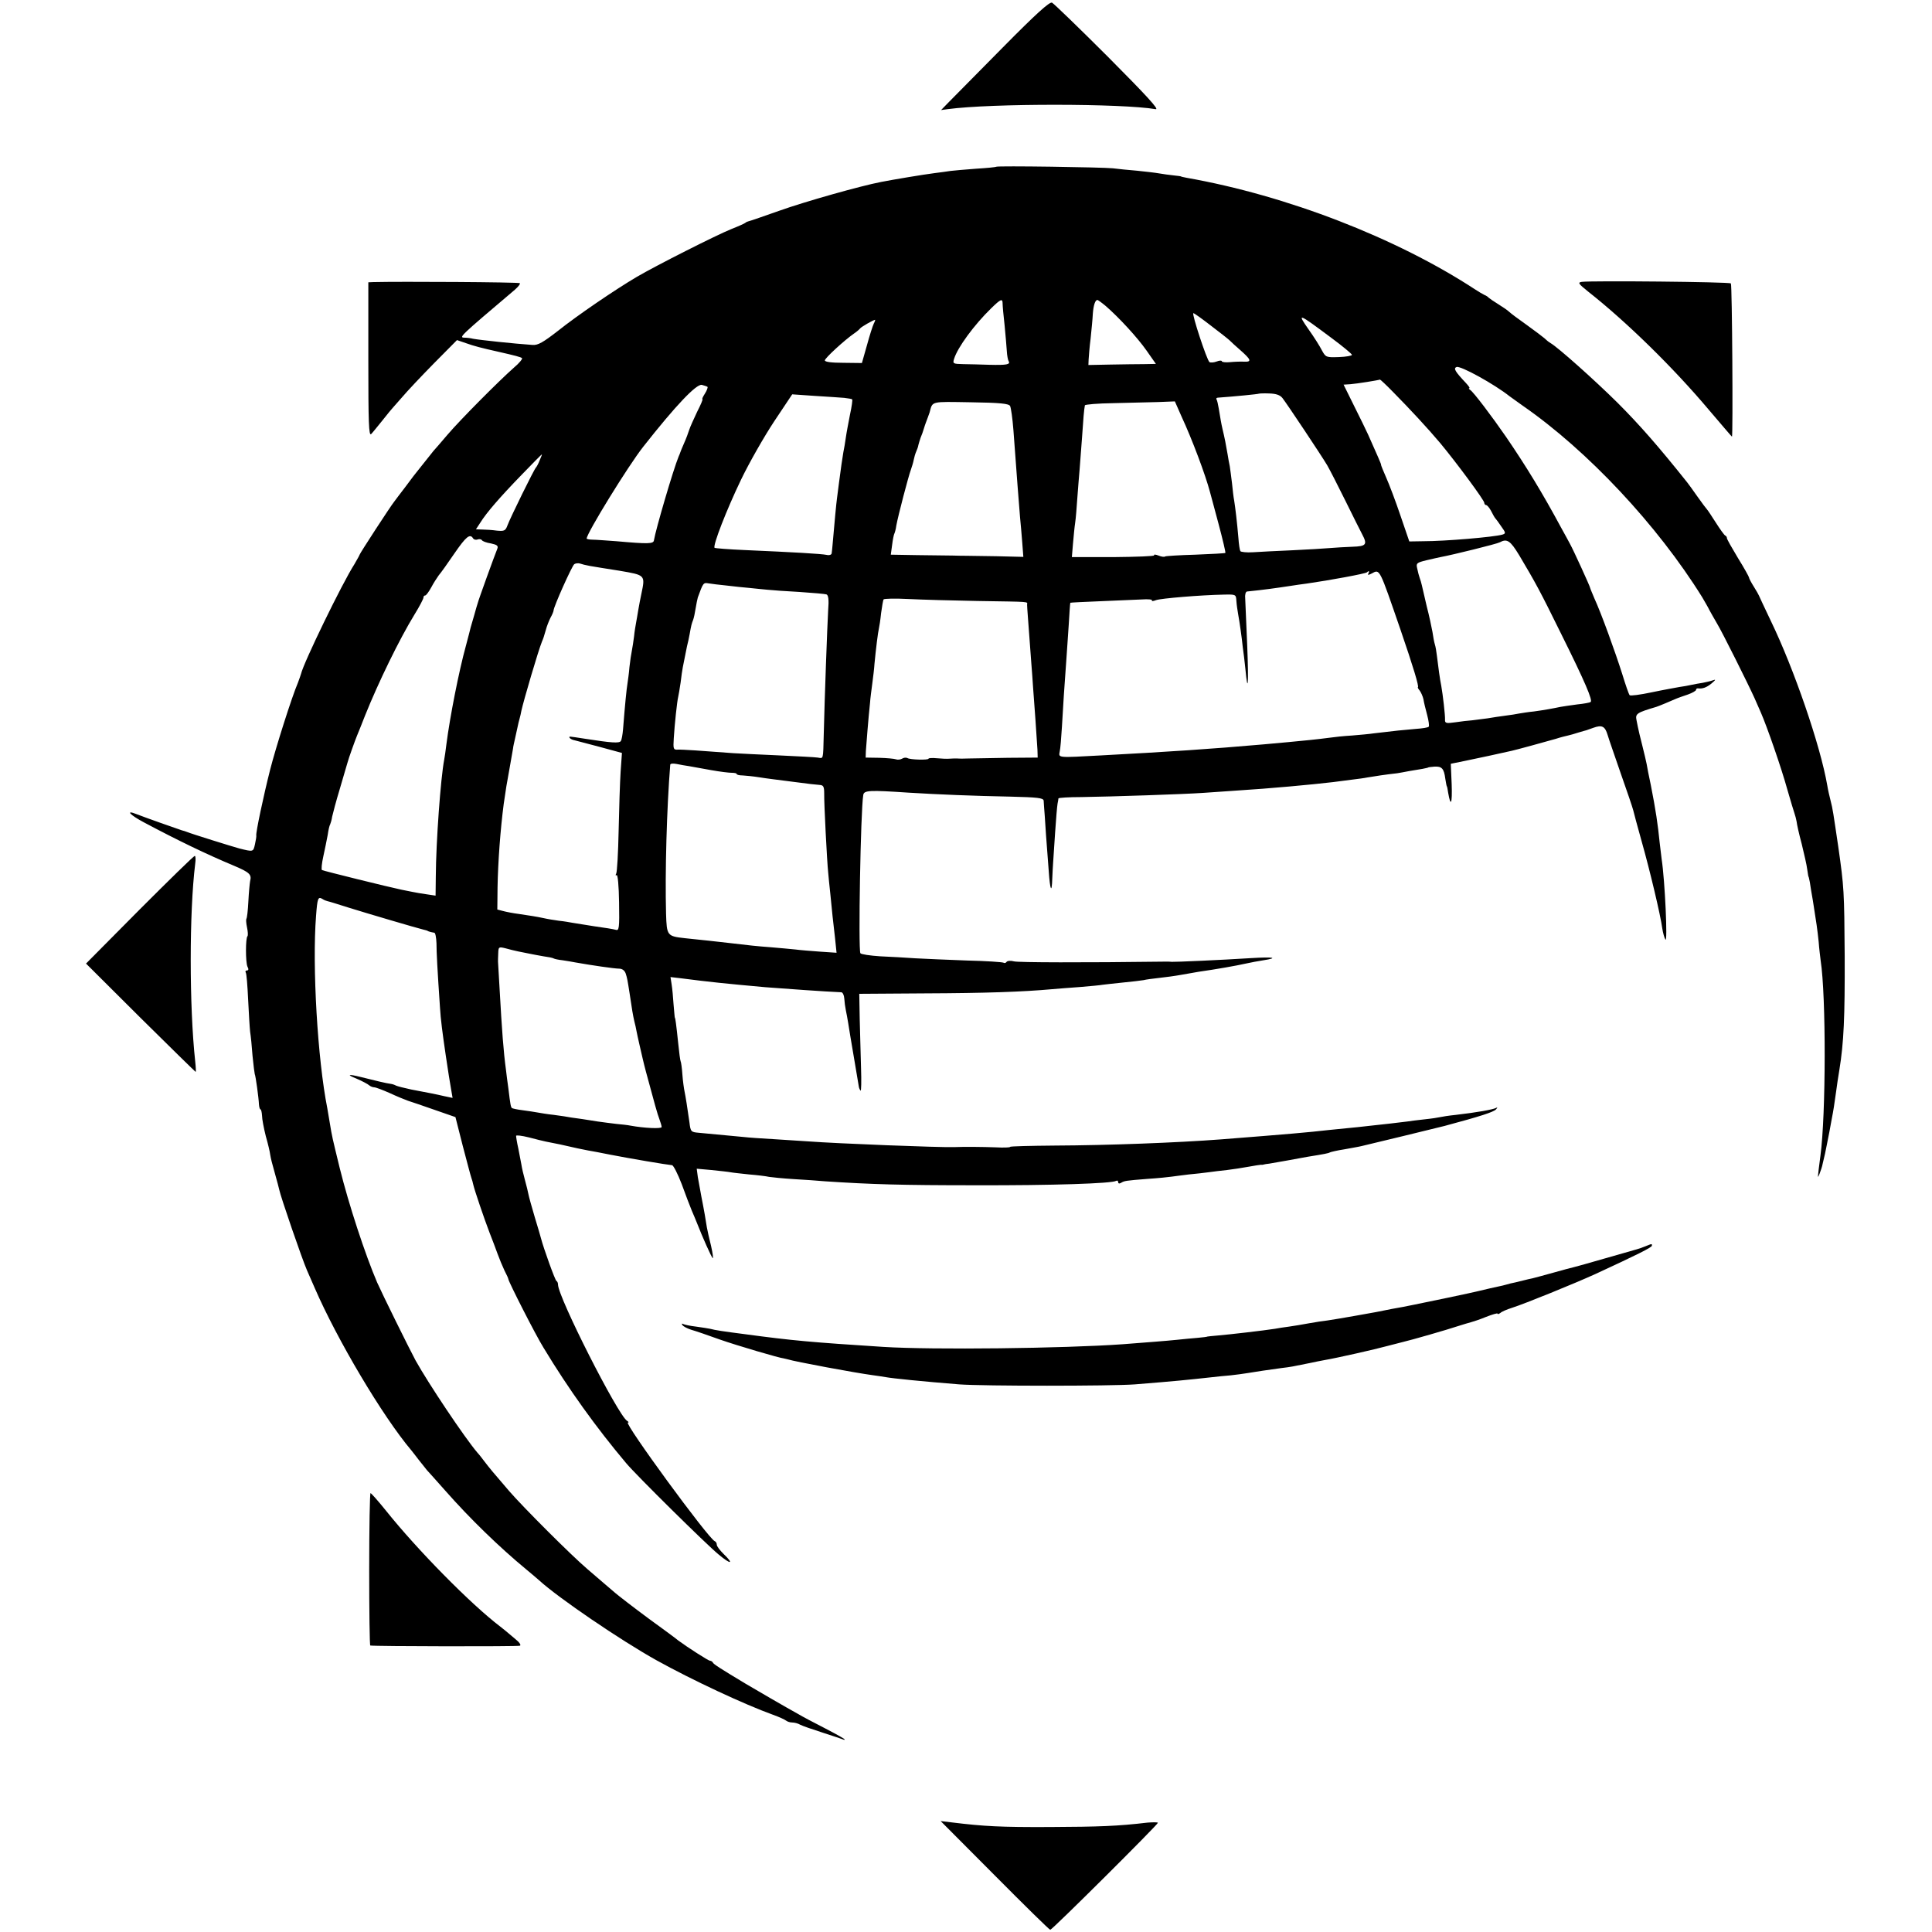 <?xml version="1.0" standalone="no"?>
<!DOCTYPE svg PUBLIC "-//W3C//DTD SVG 20010904//EN"
 "http://www.w3.org/TR/2001/REC-SVG-20010904/DTD/svg10.dtd">
<svg version="1.0" xmlns="http://www.w3.org/2000/svg"
 width="876pt" height="876pt" viewBox="0 0 876 876"
 preserveAspectRatio="xMidYMid meet">
<g transform="translate(0,876) scale(0.1,-0.1)"
fill="#000000" stroke="none">
<path d="M4547 8545 c-114 -115 -224 -227 -244 -247 l-36 -37 29 4 c202 27
792 26 944 0 18 -3 -42 62 -215 236 -132 132 -247 243 -255 247 -11 5 -74 -52
-223 -203z"/>
<path d="M4517 8004 c-1 -2 -43 -6 -92 -9 -50 -4 -101 -8 -115 -10 -14 -2 -47
-7 -73 -10 -48 -6 -186 -29 -242 -40 -94 -18 -348 -90 -460 -130 -71 -25 -134
-47 -140 -48 -5 -1 -12 -4 -15 -7 -3 -3 -32 -16 -65 -29 -67 -27 -340 -165
-427 -216 -97 -57 -269 -174 -358 -245 -67 -52 -91 -66 -115 -64 -86 6 -237
22 -270 28 -11 3 -29 5 -40 5 -25 1 -20 6 229 217 16 14 26 27 23 30 -5 5
-545 8 -664 5 l-23 -1 0 -351 c0 -284 2 -348 13 -337 7 7 30 36 52 63 22 28
42 52 45 55 3 3 22 25 44 50 21 25 85 93 143 152 l105 106 41 -14 c36 -13 71
-22 147 -39 75 -17 102 -24 107 -29 3 -3 -13 -23 -37 -43 -68 -60 -242 -235
-301 -304 -30 -35 -58 -68 -64 -74 -5 -7 -21 -26 -35 -44 -14 -18 -30 -38 -35
-44 -6 -7 -31 -39 -55 -72 -25 -33 -49 -64 -53 -70 -15 -18 -157 -236 -157
-241 0 -2 -11 -21 -23 -42 -56 -87 -231 -448 -242 -497 -1 -5 -8 -23 -14 -40
-28 -65 -101 -296 -126 -394 -30 -118 -66 -288 -63 -299 1 -4 -2 -22 -6 -40
-8 -35 -7 -35 -71 -19 -33 9 -219 67 -235 74 -8 3 -19 7 -25 8 -13 4 -172 60
-207 74 -51 20 -29 -4 35 -38 154 -82 285 -145 407 -196 71 -30 82 -40 74 -70
-2 -11 -6 -53 -8 -93 -2 -40 -6 -75 -9 -78 -2 -3 -1 -20 3 -39 4 -19 5 -36 2
-40 -9 -8 -9 -118 0 -138 6 -11 5 -17 -2 -17 -6 0 -9 -4 -6 -9 4 -5 8 -60 11
-123 3 -62 7 -128 9 -146 3 -18 8 -67 11 -110 4 -42 9 -79 10 -82 4 -7 18
-109 19 -137 1 -13 4 -23 7 -23 3 0 6 -13 7 -28 0 -16 8 -57 17 -93 10 -35 19
-73 20 -84 4 -23 7 -34 24 -95 7 -25 15 -54 17 -64 6 -31 104 -316 126 -366
11 -25 27 -61 35 -80 101 -233 307 -581 438 -736 6 -7 21 -27 35 -45 14 -18
30 -37 35 -44 6 -6 44 -49 85 -95 110 -125 244 -255 365 -355 26 -22 53 -44
59 -50 90 -82 370 -272 531 -362 164 -91 400 -201 530 -248 28 -10 54 -22 60
-27 5 -4 17 -8 27 -8 10 0 26 -4 36 -10 9 -5 55 -21 102 -36 47 -15 88 -29 93
-31 4 -2 7 -2 7 0 0 3 -40 25 -90 51 -49 25 -104 54 -122 65 -39 21 -213 122
-236 136 -113 68 -148 90 -150 97 -2 4 -8 8 -13 8 -7 0 -102 61 -144 92 -5 5
-66 50 -135 100 -69 51 -136 103 -150 115 -31 26 -51 44 -126 108 -73 62 -293
282 -356 355 -75 87 -88 103 -111 133 -12 16 -26 34 -32 40 -58 68 -222 313
-281 419 -30 56 -151 301 -174 353 -54 126 -129 354 -170 520 -34 140 -34 138
-45 205 -4 25 -9 54 -11 65 -44 221 -69 644 -51 873 6 80 9 88 29 76 7 -5 18
-9 23 -10 6 -1 48 -14 95 -29 80 -25 307 -92 340 -100 8 -2 16 -4 18 -5 2 -3
18 -7 31 -9 5 0 9 -22 10 -48 0 -42 4 -115 16 -293 3 -51 11 -113 26 -215 14
-95 16 -104 24 -152 l7 -41 -38 8 c-43 10 -60 13 -149 30 -33 7 -64 15 -70 18
-5 3 -16 7 -25 8 -13 1 -72 15 -135 31 -57 14 -65 11 -20 -7 28 -12 54 -26 59
-31 6 -5 16 -9 23 -9 7 0 38 -12 70 -26 32 -15 69 -30 83 -35 14 -4 68 -23
120 -41 l95 -33 33 -130 c19 -72 36 -137 39 -145 3 -8 7 -22 9 -32 5 -23 49
-153 74 -218 12 -30 28 -73 36 -95 8 -22 22 -56 31 -75 10 -19 18 -37 18 -40
2 -14 124 -254 159 -310 114 -189 241 -365 375 -524 45 -54 364 -369 419 -414
56 -47 72 -45 22 3 -16 16 -30 34 -30 41 0 7 -4 14 -9 16 -28 10 -414 538
-394 538 5 0 3 4 -4 8 -42 27 -313 561 -313 618 0 7 -3 14 -7 16 -6 2 -59 150
-70 193 -1 6 -14 48 -28 95 -14 47 -27 94 -29 105 -2 11 -9 40 -16 65 -7 25
-14 56 -16 70 -3 14 -9 47 -14 73 -6 26 -10 52 -10 57 0 4 26 1 58 -7 31 -8
66 -17 77 -19 11 -2 40 -8 65 -13 74 -17 94 -21 125 -27 17 -3 62 -11 100 -19
87 -17 258 -46 282 -48 6 0 26 -39 44 -86 17 -47 38 -102 46 -121 8 -19 19
-44 23 -55 27 -69 64 -151 71 -159 4 -5 1 20 -7 55 -9 35 -17 73 -19 84 -4 27
-13 80 -25 140 -5 28 -12 67 -16 88 l-5 38 67 -6 c38 -4 76 -8 86 -10 9 -2 48
-6 85 -10 37 -3 78 -8 90 -11 13 -2 62 -7 110 -10 49 -3 113 -7 143 -10 210
-14 350 -18 680 -18 354 -1 622 8 641 20 5 3 9 0 9 -6 0 -6 5 -8 13 -3 15 9
19 10 121 18 46 3 95 8 108 10 12 2 48 6 78 10 30 3 71 7 90 10 19 3 56 7 83
10 26 3 70 10 98 15 27 5 53 9 57 9 4 -1 9 0 12 1 3 1 14 3 25 4 11 2 47 8 80
14 33 6 75 14 93 17 75 12 96 16 102 20 4 2 33 9 66 14 32 6 68 12 79 15 23 5
352 85 375 91 164 44 222 63 233 75 7 8 8 11 1 7 -15 -8 -89 -21 -184 -32 -30
-3 -62 -8 -70 -10 -8 -2 -40 -7 -70 -10 -30 -3 -66 -8 -80 -10 -14 -2 -47 -6
-75 -9 -27 -3 -72 -8 -100 -11 -27 -3 -70 -8 -95 -10 -25 -2 -65 -7 -90 -9
-87 -10 -178 -18 -485 -42 -197 -15 -513 -27 -752 -28 -112 -1 -203 -3 -203
-6 0 -3 -30 -4 -67 -2 -56 2 -139 3 -188 1 -66 -2 -528 16 -661 26 -34 2 -104
7 -155 10 -52 3 -114 7 -139 10 -40 4 -125 12 -202 19 -35 3 -37 5 -42 47 -10
70 -17 115 -22 139 -3 14 -8 49 -10 78 -2 30 -6 57 -8 60 -2 4 -7 41 -11 82
-9 86 -13 115 -15 115 -1 0 -3 27 -6 60 -2 33 -6 75 -9 93 l-5 32 43 -5 c131
-17 209 -25 387 -41 91 -7 271 -20 345 -23 6 -1 12 -13 13 -28 1 -16 4 -39 7
-53 3 -14 8 -41 11 -60 6 -40 8 -49 30 -180 9 -52 17 -100 18 -107 1 -7 5 -15
8 -18 3 -3 4 43 2 102 -2 59 -4 160 -6 223 l-2 114 299 2 c270 1 445 7 575 19
25 2 83 7 129 10 46 4 91 8 100 10 9 1 50 6 91 10 41 4 84 9 95 11 11 3 43 7
70 10 28 3 73 9 100 14 28 5 64 11 80 14 78 11 174 28 213 37 23 5 59 12 80
15 71 11 47 16 -53 10 -142 -9 -348 -18 -362 -17 -7 1 -19 1 -25 1 -385 -5
-669 -4 -690 1 -15 4 -30 3 -34 -2 -3 -5 -9 -7 -14 -4 -5 3 -80 8 -167 10 -87
3 -192 8 -233 10 -41 3 -113 7 -159 9 -46 3 -87 9 -90 14 -10 17 1 646 13 717
3 22 27 23 206 11 129 -8 299 -15 462 -18 123 -3 148 -6 150 -18 0 -8 3 -40 5
-70 3 -53 6 -91 18 -249 6 -88 14 -105 16 -35 1 27 3 60 4 74 1 14 5 75 9 136
4 61 9 119 11 130 2 10 4 21 4 24 1 3 47 6 104 6 138 2 466 13 552 19 39 3
104 7 145 10 161 10 353 28 445 39 22 3 60 8 85 11 25 3 56 7 70 10 23 4 87
14 135 19 11 2 36 6 55 10 19 3 46 8 60 10 14 3 25 5 25 6 0 1 13 3 28 4 34 2
44 -8 50 -54 3 -19 6 -35 7 -35 1 0 4 -13 6 -29 12 -69 19 -49 16 38 l-4 93
64 13 c74 15 150 32 213 46 15 3 154 41 199 54 21 7 46 13 55 15 9 2 31 8 49
14 18 5 33 10 35 10 1 0 15 5 31 11 39 14 53 8 65 -32 5 -18 33 -97 60 -176
28 -79 53 -153 56 -165 3 -12 20 -77 39 -144 36 -127 85 -332 93 -393 3 -19 9
-42 14 -50 11 -20 -2 268 -17 365 -2 17 -6 50 -9 75 -8 81 -18 149 -40 260 -9
41 -17 84 -19 96 -2 11 -11 49 -20 85 -9 35 -18 73 -20 84 -2 11 -5 25 -6 30
-6 29 2 34 90 60 10 3 65 26 85 35 11 5 37 14 58 21 20 7 37 17 37 21 0 4 3 7
8 7 20 -3 39 3 62 22 20 17 21 20 5 14 -11 -4 -31 -8 -45 -11 -14 -2 -36 -6
-50 -9 -14 -3 -39 -8 -56 -10 -16 -3 -73 -13 -125 -24 -52 -11 -97 -17 -100
-13 -4 4 -19 48 -34 97 -31 98 -95 275 -126 342 -10 24 -19 45 -19 47 0 6 -77
174 -91 199 -5 10 -24 44 -41 75 -84 156 -159 279 -250 412 -62 90 -148 204
-162 212 -6 4 -8 8 -4 8 4 0 -3 10 -15 23 -50 53 -58 67 -43 73 18 7 172 -78
241 -133 6 -4 33 -24 60 -43 293 -203 610 -541 813 -868 12 -21 27 -46 32 -57
6 -11 21 -38 34 -60 24 -39 144 -280 171 -340 7 -16 20 -46 29 -66 28 -64 93
-251 120 -349 15 -52 30 -102 33 -110 3 -8 7 -24 9 -35 1 -11 11 -57 23 -101
11 -45 23 -97 25 -115 3 -19 5 -34 6 -34 1 0 3 -11 6 -25 2 -14 8 -52 14 -85
16 -100 20 -128 26 -185 2 -30 7 -68 9 -85 25 -162 24 -700 -1 -885 -14 -109
-14 -106 -4 -82 5 13 12 33 14 45 3 12 8 33 11 47 5 23 8 41 19 95 2 11 7 38
11 60 9 46 11 62 20 125 3 25 10 70 15 100 20 123 25 239 24 515 -2 296 -3
312 -29 495 -23 155 -25 172 -35 210 -5 19 -12 50 -15 69 -31 180 -151 529
-256 746 -29 61 -53 112 -54 115 -1 3 -11 21 -23 40 -12 19 -22 38 -22 42 0 3
-22 43 -50 88 -27 45 -50 85 -50 90 0 5 -3 10 -8 12 -4 2 -23 28 -42 58 -19
30 -37 57 -40 60 -3 3 -23 29 -44 59 -21 30 -42 59 -47 65 -130 163 -216 261
-315 360 -104 103 -270 251 -303 270 -9 5 -22 16 -29 23 -8 7 -44 34 -80 60
-37 26 -73 53 -79 59 -7 7 -29 22 -50 35 -21 13 -40 26 -43 29 -3 4 -12 10
-20 13 -8 4 -27 15 -42 25 -356 233 -854 426 -1308 506 -14 3 -25 5 -25 6 0 1
-16 3 -35 5 -19 2 -48 6 -65 9 -16 3 -61 8 -99 12 -37 3 -87 8 -110 11 -48 5
-524 12 -529 7z m29 -621 c0 -10 4 -54 9 -98 4 -44 9 -96 10 -116 1 -20 5 -41
8 -46 10 -16 -9 -19 -88 -17 -38 1 -92 3 -118 3 -45 1 -48 2 -41 24 16 52 91
154 168 229 44 43 52 46 52 21z m467 -10 c60 -52 144 -143 186 -203 l42 -60
-53 -1 c-29 0 -98 -1 -153 -2 l-100 -2 1 25 c1 14 4 57 9 95 4 39 9 89 10 112
3 40 11 63 21 63 2 0 19 -12 37 -27z m478 -90 c41 -31 79 -61 85 -67 6 -6 26
-25 46 -42 50 -44 55 -55 21 -54 -15 1 -45 0 -65 -2 -21 -2 -38 0 -38 4 0 4
-11 4 -23 -1 -13 -5 -28 -6 -33 -3 -12 9 -82 222 -73 222 4 0 40 -26 80 -57z
m547 -56 c50 -37 92 -72 92 -76 0 -4 -27 -9 -59 -10 -58 -2 -60 -1 -77 30 -9
18 -36 61 -61 96 -53 76 -49 75 105 -40z m-2076 66 c-5 -10 -19 -54 -31 -98
l-23 -81 -84 1 c-54 0 -84 4 -84 11 0 10 89 92 134 123 12 8 23 18 26 22 5 7
61 39 68 39 1 0 -1 -8 -6 -17z m2355 -311 c74 -75 156 -163 214 -232 73 -88
199 -258 199 -270 0 -5 4 -10 8 -10 5 0 15 -12 23 -27 8 -16 16 -30 19 -33 3
-3 15 -19 27 -37 21 -29 21 -32 5 -37 -38 -11 -258 -30 -360 -30 l-62 -1 -40
117 c-22 65 -51 142 -65 173 -13 30 -24 56 -23 58 1 2 -17 43 -59 137 -9 19
-37 78 -64 131 l-47 95 31 2 c28 2 128 18 134 21 2 0 29 -25 60 -57z m-3109
24 c2 -3 -3 -17 -12 -31 -9 -14 -14 -25 -11 -25 3 0 -8 -26 -24 -57 -15 -32
-32 -69 -36 -82 -4 -13 -14 -40 -23 -60 -9 -20 -16 -38 -17 -41 -1 -3 -4 -12
-8 -20 -24 -58 -104 -331 -112 -380 -2 -16 -25 -17 -170 -4 -44 3 -92 7 -107
7 -16 0 -28 3 -28 5 0 24 189 331 257 417 148 188 240 284 265 280 11 -3 23
-7 26 -9z m2607 -51 c21 -27 177 -261 203 -305 11 -19 48 -91 82 -160 34 -69
68 -137 76 -152 25 -47 19 -55 -43 -57 -32 -1 -78 -4 -103 -6 -25 -2 -101 -7
-170 -10 -69 -3 -149 -7 -178 -9 -29 -2 -55 1 -58 5 -3 5 -7 32 -9 61 -6 71
-14 137 -19 168 -3 14 -7 50 -10 80 -4 30 -8 65 -10 76 -3 12 -7 37 -10 55 -7
41 -13 73 -23 114 -7 31 -8 40 -17 93 -3 18 -7 36 -10 41 -3 4 0 8 7 8 71 5
183 16 185 18 2 1 23 2 47 1 31 -1 49 -7 60 -21z m-1987 1 c18 -2 35 -5 36 -7
2 -2 -2 -33 -10 -69 -7 -36 -16 -83 -19 -105 -3 -22 -8 -51 -11 -65 -5 -28
-11 -72 -20 -140 -3 -25 -7 -56 -9 -70 -3 -21 -11 -105 -20 -210 -1 -14 -3
-31 -4 -38 0 -7 -10 -11 -23 -8 -24 5 -146 12 -373 22 -71 3 -132 8 -135 10
-9 10 55 174 120 309 37 77 105 196 150 264 l82 123 101 -7 c56 -3 117 -8 135
-9z m752 -37 c4 -8 11 -57 15 -109 16 -217 24 -324 30 -395 3 -27 7 -79 10
-115 l5 -65 -123 3 c-67 1 -129 2 -137 2 -8 0 -35 0 -60 1 -25 0 -98 1 -163 2
l-118 2 6 44 c3 25 8 48 10 51 2 4 7 20 9 37 8 44 55 224 66 253 5 14 11 34
13 45 2 11 7 28 11 37 4 9 9 22 10 30 2 7 6 22 10 33 5 11 12 31 16 45 4 14
12 34 16 45 4 11 8 22 9 25 14 52 2 49 187 46 133 -2 172 -6 178 -17z m777
-47 c48 -103 109 -266 129 -342 2 -8 20 -73 39 -145 19 -71 33 -131 31 -132
-2 -2 -63 -5 -136 -8 -72 -2 -134 -6 -137 -8 -3 -3 -16 -2 -30 4 -13 5 -22 6
-20 1 3 -4 -80 -7 -184 -8 l-189 0 5 60 c3 34 7 77 10 96 3 19 7 71 10 115 3
44 8 100 10 125 2 25 7 90 11 145 6 90 9 126 13 147 0 4 58 9 129 10 70 2 161
4 203 5 l76 3 30 -68z m-2910 -199 c-6 -16 -14 -30 -17 -33 -8 -7 -116 -227
-129 -262 -9 -25 -15 -27 -48 -24 -21 3 -51 5 -66 5 l-29 1 19 29 c29 47 92
119 188 218 49 51 91 93 92 93 1 0 -3 -12 -10 -27z m-302 -354 c4 -6 13 -8 21
-5 7 3 16 1 19 -3 2 -5 21 -12 41 -15 28 -6 34 -11 29 -24 -12 -29 -87 -236
-89 -247 -2 -5 -9 -30 -16 -55 -7 -25 -14 -49 -16 -55 -1 -5 -11 -44 -22 -85
-31 -112 -72 -320 -88 -445 -3 -27 -8 -59 -10 -70 -16 -83 -37 -372 -38 -528
l-1 -88 -40 6 c-22 3 -51 8 -65 11 -14 3 -36 7 -50 10 -58 12 -353 85 -360 89
-4 2 -1 31 6 62 7 32 16 76 20 98 3 22 8 43 11 47 2 5 7 20 9 35 3 14 18 71
35 127 16 56 32 108 34 116 6 23 35 103 44 125 5 11 21 52 36 90 60 150 156
347 224 458 23 37 41 72 41 77 0 6 3 10 8 10 4 0 16 16 27 36 10 19 26 44 34
55 9 10 41 55 71 99 53 77 71 92 85 69z m4743 -76 c76 -128 93 -159 191 -358
108 -217 144 -302 133 -308 -4 -3 -31 -8 -61 -11 -30 -4 -64 -9 -75 -11 -33
-7 -77 -15 -122 -21 -23 -2 -52 -7 -65 -9 -13 -3 -41 -7 -64 -10 -22 -3 -58
-8 -80 -12 -22 -3 -53 -7 -70 -9 -16 -1 -51 -5 -77 -9 -41 -6 -47 -4 -46 12 1
20 -10 114 -17 153 -6 28 -14 88 -20 138 -2 18 -6 41 -9 50 -3 9 -8 35 -11 57
-4 22 -15 74 -26 116 -10 42 -20 85 -22 95 -2 10 -7 26 -10 34 -3 8 -8 27 -11
42 -6 24 -3 27 43 38 27 6 55 13 62 14 55 10 257 60 269 67 33 18 48 8 88 -58z
m-4214 -49 c17 -3 78 -13 136 -22 117 -20 116 -19 98 -105 -4 -20 -11 -53 -14
-73 -3 -20 -8 -46 -10 -58 -2 -11 -7 -39 -9 -61 -3 -22 -7 -51 -10 -65 -3 -14
-8 -47 -11 -75 -2 -27 -7 -61 -9 -75 -4 -23 -11 -92 -20 -207 -2 -23 -6 -47
-10 -53 -7 -11 -44 -8 -160 10 -33 5 -64 10 -69 10 -12 0 1 -13 17 -16 7 -2
58 -15 114 -30 l103 -28 -6 -85 c-3 -47 -7 -168 -9 -268 -2 -100 -7 -187 -11
-194 -4 -7 -3 -10 2 -7 5 4 10 -49 11 -124 2 -117 0 -129 -15 -124 -9 3 -53
10 -97 16 -44 7 -89 14 -100 16 -11 2 -38 7 -60 9 -22 3 -53 8 -70 12 -38 8
-60 11 -113 19 -24 3 -55 9 -70 13 l-27 7 1 100 c2 117 13 264 28 379 9 63 14
95 28 170 6 33 12 69 14 80 1 11 6 31 9 45 3 14 8 36 11 50 3 14 7 33 10 42 3
9 6 25 8 35 10 46 76 271 93 313 8 19 8 20 18 54 4 16 14 41 21 55 8 14 14 29
14 33 0 16 84 204 94 210 6 4 17 5 25 3 8 -3 28 -8 45 -11z m3530 -35 c-4 -7
1 -7 16 1 37 20 33 26 130 -255 58 -169 85 -259 79 -261 -2 0 1 -7 8 -15 6 -8
14 -26 17 -39 2 -14 10 -46 17 -72 7 -26 10 -50 7 -53 -3 -4 -30 -8 -59 -10
-49 -4 -99 -9 -189 -20 -19 -3 -64 -7 -100 -10 -36 -2 -82 -7 -102 -10 -52 -7
-123 -14 -188 -20 -30 -3 -80 -7 -110 -10 -238 -21 -436 -34 -735 -50 -204
-11 -195 -12 -190 18 3 12 7 63 10 112 5 91 11 182 20 304 3 36 7 109 11 161
3 52 6 96 7 97 1 1 63 4 137 7 74 3 158 7 187 8 28 2 49 0 46 -4 -2 -5 6 -4
19 1 23 8 202 23 308 25 54 1 54 1 56 -29 1 -16 5 -43 8 -60 3 -16 8 -48 11
-70 3 -22 8 -58 10 -80 3 -22 9 -67 12 -100 11 -117 15 -67 8 110 -4 99 -8
194 -9 211 -2 17 2 31 8 32 79 8 128 15 201 26 17 3 48 7 70 10 105 15 267 45
273 51 9 9 13 5 6 -6z m-2909 -54 c33 -4 80 -9 105 -11 25 -3 61 -6 80 -8 19
-2 85 -7 145 -10 61 -4 116 -9 122 -11 9 -3 12 -24 8 -72 -4 -70 -16 -395 -20
-563 -3 -118 -1 -109 -27 -105 -13 2 -93 6 -178 10 -85 4 -177 8 -205 10 -143
11 -232 17 -252 16 -20 -1 -21 3 -18 52 4 65 15 167 20 187 2 8 7 38 11 65 3
28 8 59 10 70 2 11 6 31 9 45 3 14 7 36 10 50 4 14 9 39 12 55 7 40 9 47 16
65 3 8 8 31 11 51 3 20 8 42 10 50 24 66 25 68 48 64 13 -2 50 -7 83 -10z
m1140 -70 c246 -4 222 -2 222 -17 0 -12 4 -58 19 -263 3 -33 6 -82 8 -110 2
-27 7 -95 11 -150 4 -55 8 -116 9 -135 l1 -35 -135 -1 c-74 -1 -153 -3 -175
-3 -22 -1 -47 -1 -55 0 -8 0 -24 0 -35 -1 -11 -1 -37 0 -57 2 -21 2 -38 1 -38
-2 0 -7 -84 -5 -96 3 -6 3 -16 2 -24 -3 -7 -4 -20 -6 -27 -3 -8 3 -42 6 -76 7
l-62 1 1 30 c2 27 11 146 19 220 1 17 6 55 10 85 4 30 9 71 10 90 6 64 16 145
20 160 2 8 7 40 10 70 4 30 9 58 11 62 3 4 53 5 112 2 59 -3 202 -7 317 -9z
m-1310 -749 c17 -3 62 -11 100 -18 39 -7 80 -12 93 -12 12 0 22 -2 22 -5 0 -4
12 -7 28 -7 15 -1 47 -4 72 -8 44 -7 65 -9 165 -22 68 -9 87 -11 111 -13 17
-1 21 -7 21 -38 -1 -44 13 -313 18 -358 1 -16 6 -61 10 -100 4 -38 8 -83 10
-100 2 -16 7 -60 11 -97 l7 -68 -74 5 c-41 3 -92 7 -114 10 -22 2 -71 7 -110
10 -67 5 -93 8 -195 20 -49 6 -118 13 -194 21 -81 9 -83 11 -86 111 -5 186 3
477 19 676 1 5 13 6 29 3 15 -3 41 -8 57 -10z m-775 -840 c14 -3 36 -7 50 -10
13 -3 42 -8 64 -12 22 -3 43 -7 47 -10 3 -2 21 -6 40 -8 19 -3 45 -7 59 -10
73 -13 177 -28 197 -28 14 0 25 -8 30 -22 7 -22 8 -28 18 -92 10 -69 15 -98
21 -124 4 -14 8 -34 10 -45 2 -11 8 -38 13 -60 5 -22 12 -51 15 -65 3 -14 10
-41 15 -60 39 -145 52 -192 61 -215 5 -14 10 -30 10 -35 0 -9 -80 -5 -140 6
-14 3 -43 6 -65 8 -22 3 -60 7 -85 11 -25 4 -56 9 -70 11 -14 2 -36 5 -50 7
-14 3 -49 8 -79 12 -30 3 -63 9 -75 11 -12 2 -41 7 -66 10 -25 3 -47 8 -49 10
-5 5 -7 14 -16 89 -4 28 -9 66 -11 85 -11 81 -18 173 -29 370 -4 63 -7 117 -7
120 0 3 0 19 1 37 1 30 2 31 34 23 17 -5 43 -11 57 -14z"/>
<path d="M7172 7482 c-19 -3 -16 -8 30 -45 175 -138 386 -345 546 -535 57 -67
104 -122 105 -122 5 0 1 690 -5 695 -6 7 -633 13 -676 7z"/>
<path d="M632 4635 l-242 -244 247 -246 c136 -135 249 -245 250 -245 2 0 1 21
-2 48 -27 250 -27 676 0 895 3 20 2 37 -2 36 -5 0 -117 -110 -251 -244z"/>
<path d="M7460 3109 c-14 -6 -32 -12 -40 -14 -8 -2 -71 -20 -140 -40 -69 -20
-133 -38 -142 -40 -9 -2 -51 -13 -93 -25 -42 -12 -85 -23 -96 -26 -10 -2 -28
-6 -39 -9 -11 -3 -29 -7 -41 -10 -11 -2 -28 -6 -37 -9 -9 -3 -28 -7 -42 -10
-23 -5 -37 -8 -87 -20 -22 -6 -247 -53 -288 -61 -16 -3 -41 -8 -55 -11 -14 -2
-36 -7 -50 -9 -54 -11 -78 -16 -165 -31 -49 -9 -106 -18 -125 -21 -19 -2 -57
-8 -85 -13 -27 -5 -68 -12 -90 -15 -22 -3 -51 -7 -65 -10 -51 -8 -207 -26
-255 -30 -27 -2 -50 -5 -50 -5 0 -1 -20 -4 -45 -6 -25 -2 -67 -6 -95 -9 -48
-5 -129 -11 -245 -20 -267 -19 -861 -26 -1085 -12 -325 21 -408 28 -630 58
-94 12 -134 18 -155 24 -8 2 -37 6 -64 10 -27 3 -54 9 -59 12 -6 3 -7 1 -3 -5
4 -6 21 -15 39 -21 18 -5 77 -25 132 -45 77 -27 271 -84 288 -85 1 0 9 -2 17
-4 34 -11 310 -62 385 -72 22 -3 49 -7 60 -9 32 -6 172 -20 335 -33 107 -8
688 -8 795 0 187 15 235 20 345 32 25 3 65 7 90 9 25 3 59 7 75 10 34 6 104
16 155 23 43 5 51 7 120 21 30 6 66 14 80 16 48 8 226 48 280 63 30 8 62 16
70 18 36 8 209 58 250 72 25 8 52 16 60 18 8 2 39 12 68 24 28 11 52 18 52 15
0 -4 6 -2 13 3 6 6 30 16 52 23 57 18 286 111 380 154 186 86 255 120 255 128
0 9 2 10 -30 -3z"/>
<path d="M1674 1645 c0 -190 2 -346 5 -346 16 -4 668 -5 678 -1 7 2 -1 15 -20
30 -18 15 -37 31 -44 37 -7 5 -18 15 -25 20 -134 102 -375 347 -516 523 -36
45 -69 82 -72 82 -3 0 -6 -155 -6 -345z"/>
<path d="M4510 257 c135 -136 248 -247 252 -247 9 0 488 477 488 485 0 3 -21
3 -47 1 -135 -16 -219 -19 -443 -20 -223 -1 -298 3 -445 21 l-50 6 245 -246z"/>
</g>
</svg>
